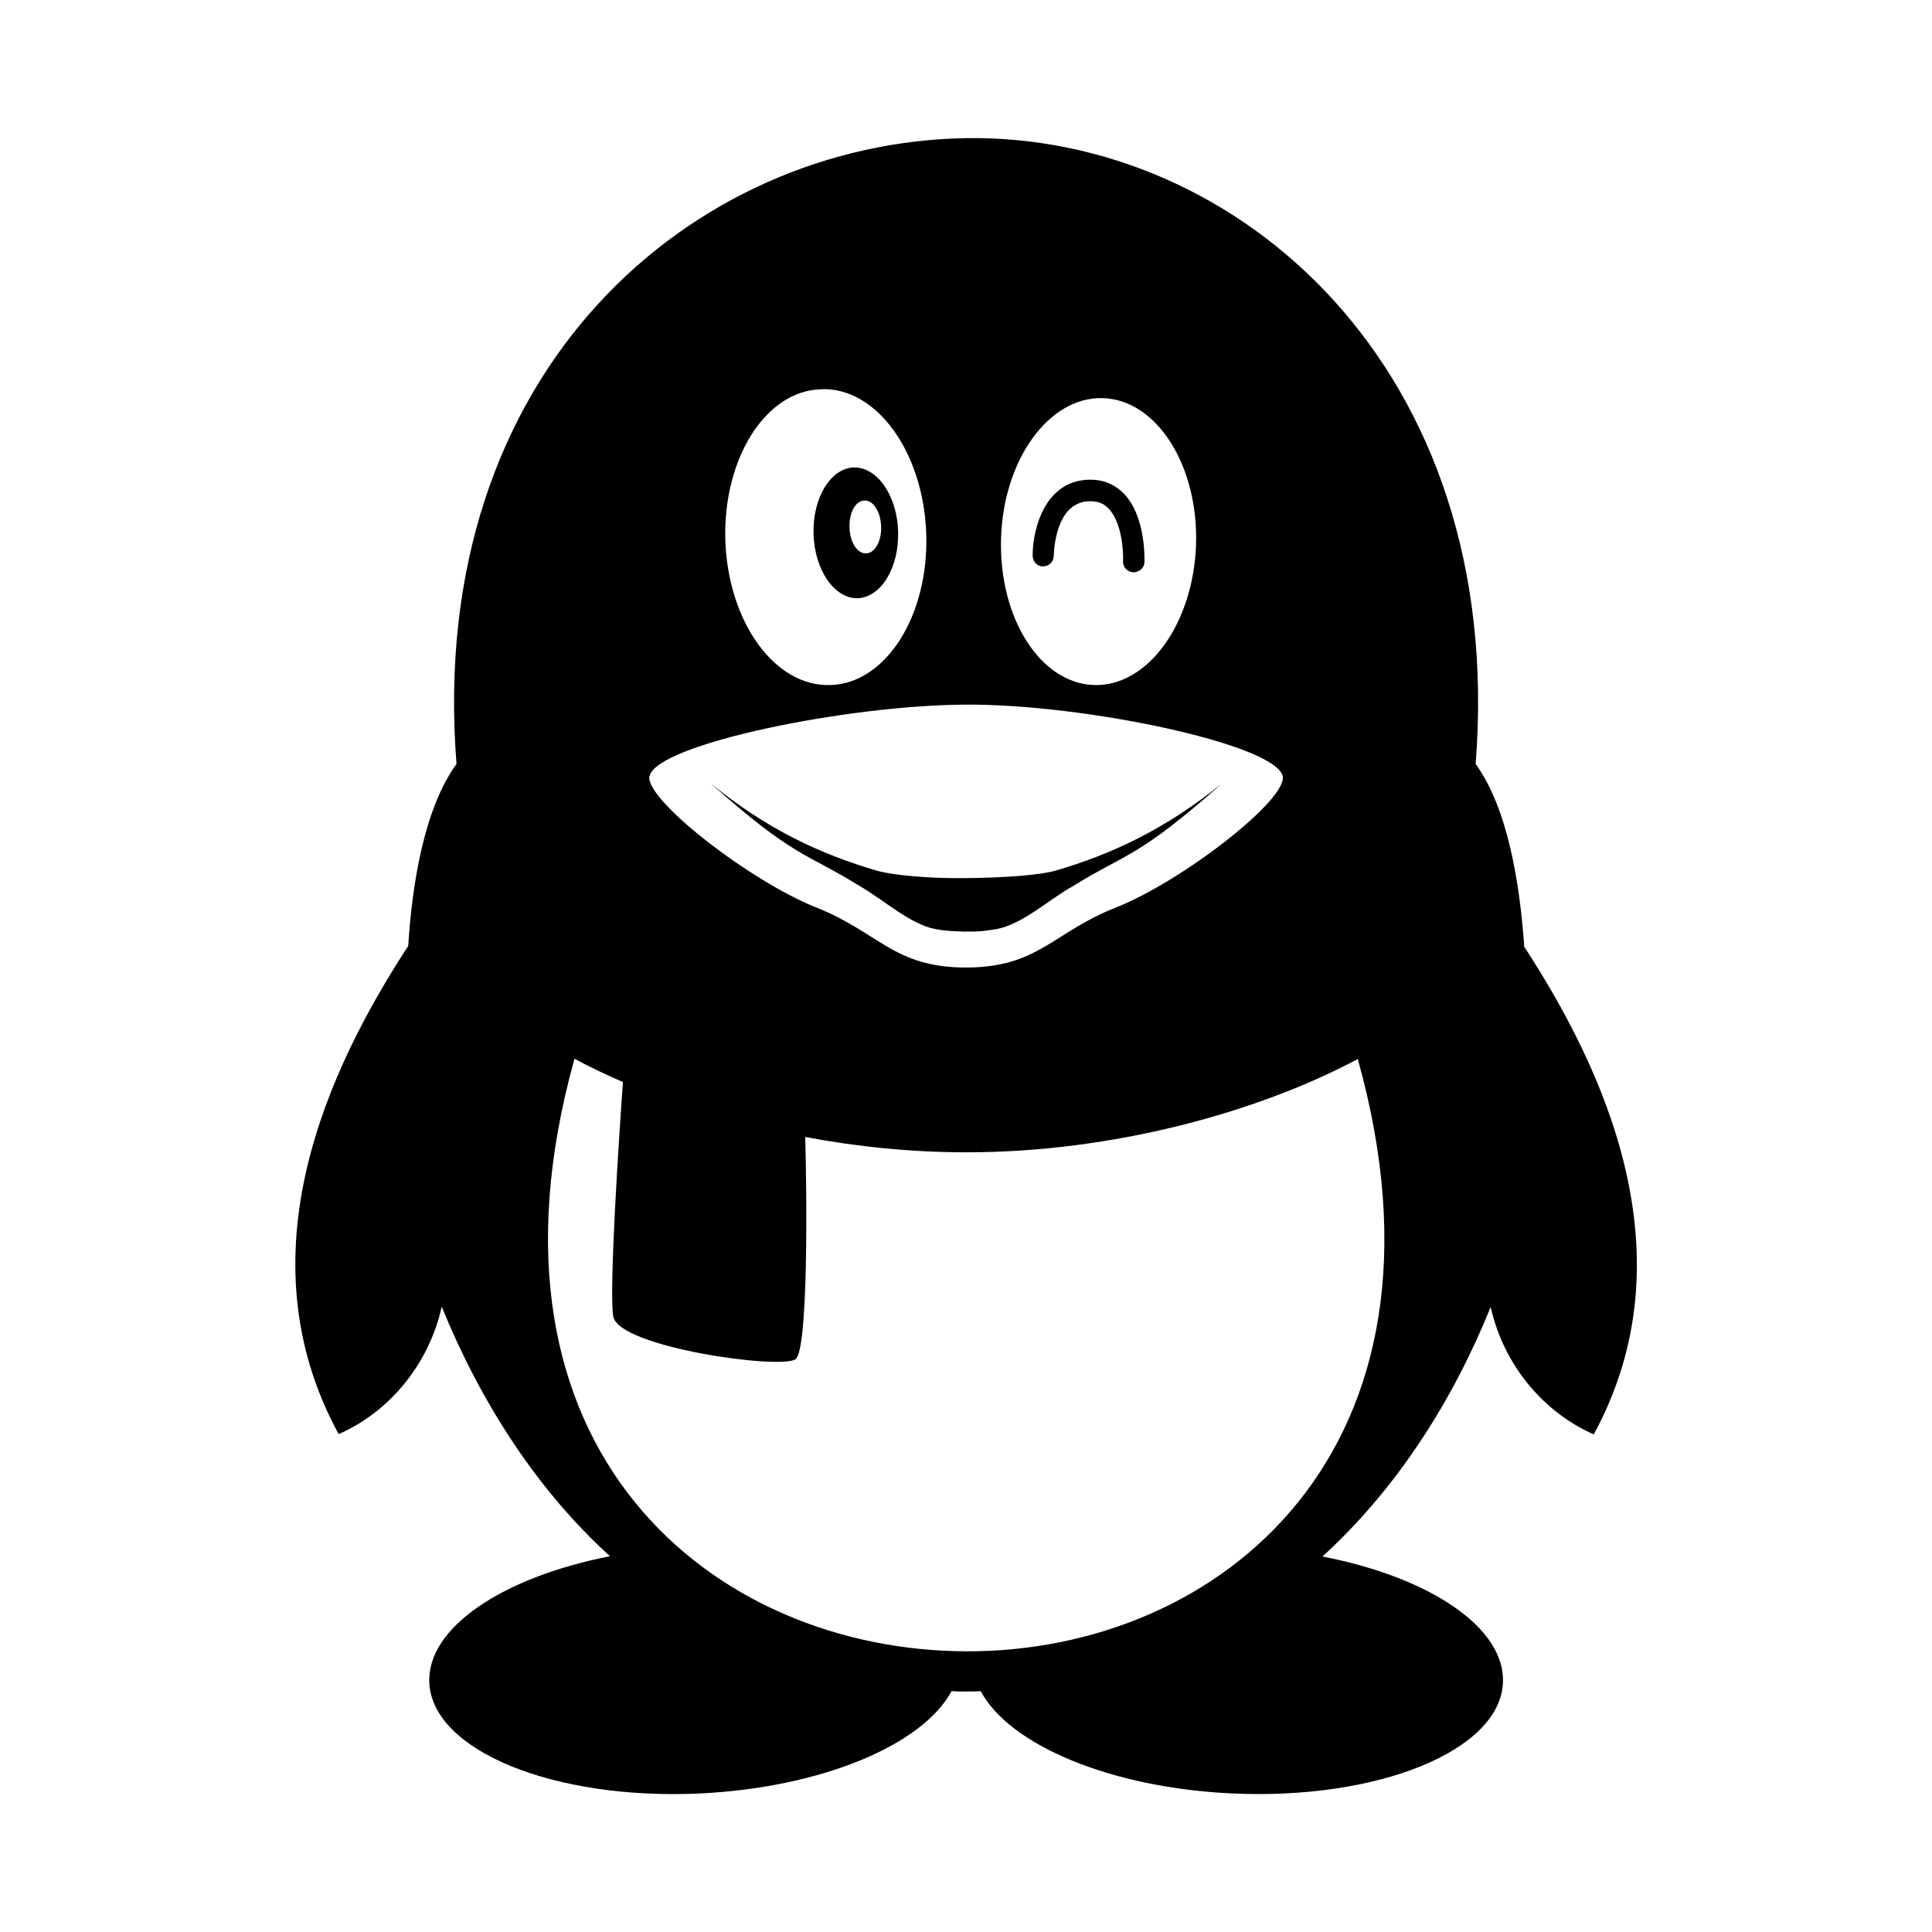<?xml version="1.0" encoding="utf-8"?><!-- Uploaded to: SVG Repo, www.svgrepo.com, Generator: SVG Repo Mixer Tools -->
<svg fill="#000000" width="800px" height="800px" viewBox="0 0 14 14" role="img" focusable="false" aria-hidden="true" xmlns="http://www.w3.org/2000/svg"><path d="m 6.188,3.387 c -0.17,0.006 -0.3,0.221 -0.293,0.483 0.008,0.262 0.152,0.469 0.321,0.465 0.169,-0.008 0.3,-0.222 0.292,-0.484 -0.007,-0.26 -0.152,-0.468 -0.32,-0.463 l 0,-10e-4 z m 0.088,0.623 c -0.063,0.003 -0.118,-0.081 -0.12,-0.188 -0.004,-0.107 0.044,-0.194 0.108,-0.195 0.064,-0.003 0.118,0.082 0.121,0.188 0.004,0.105 -0.045,0.194 -0.109,0.195 z m 1.94,0.137 -0.004,0 c -0.042,-0.002 -0.076,-0.037 -0.074,-0.079 0.004,-0.074 -0.009,-0.282 -0.104,-0.382 -0.035,-0.038 -0.078,-0.054 -0.134,-0.054 -0.257,0 -0.263,0.377 -0.264,0.393 0,0.045 -0.033,0.079 -0.078,0.079 -0.046,0 -0.075,-0.037 -0.075,-0.08 0,-0.19 0.089,-0.548 0.419,-0.548 0.097,0 0.178,0.035 0.244,0.103 0.159,0.167 0.148,0.484 0.147,0.495 -5e-4,0.04 -0.035,0.071 -0.077,0.073 z m -1.216,2.603 c 0.099,0.003 0.151,-0.006 0.224,-0.018 0.188,-0.036 0.378,-0.215 0.558,-0.315 0.388,-0.24 0.459,-0.196 1.073,-0.74 -0.414,0.335 -0.803,0.514 -1.206,0.632 -0.11,0.032 -0.372,0.052 -0.648,0.054 -0.276,0.004 -0.538,-0.022 -0.648,-0.054 -0.404,-0.119 -0.792,-0.296 -1.204,-0.633 0.613,0.545 0.686,0.5 1.073,0.74 0.18,0.102 0.371,0.282 0.558,0.317 0.071,0.013 0.124,0.015 0.22,0.018 z m 4.045,0.105 c -0.032,-0.454 -0.119,-0.998 -0.352,-1.319 0.226,-2.868 -1.725,-4.565 -3.693,-4.535 -1.968,0.032 -3.917,1.668 -3.692,4.535 C 3.075,5.857 2.987,6.398 2.958,6.855 2.381,7.739 1.744,9.09 2.454,10.392 2.815,10.235 3.106,9.893 3.201,9.469 3.476,10.144 3.878,10.784 4.42,11.277 c -0.777,0.152 -1.328,0.518 -1.309,0.917 0.023,0.492 0.903,0.852 1.963,0.802 0.883,-0.043 1.613,-0.353 1.821,-0.741 0.023,0.003 0.19,0.003 0.212,0 0.207,0.389 0.938,0.7 1.821,0.741 1.061,0.049 1.941,-0.311 1.963,-0.802 0.018,-0.4 -0.532,-0.765 -1.308,-0.915 0.543,-0.495 0.946,-1.133 1.219,-1.808 0.095,0.424 0.386,0.765 0.747,0.923 0.708,-1.302 0.07,-2.653 -0.506,-3.537 l -0.002,0 0,-0.002 0.004,0 z M 7.991,2.885 c 0.391,0.011 0.694,0.488 0.676,1.062 -0.02,0.574 -0.351,1.03 -0.74,1.017 -0.39,-0.013 -0.69,-0.487 -0.673,-1.063 0.017,-0.574 0.35,-1.028 0.737,-1.016 z m -2.041,-0.065 c 0.402,-0.015 0.742,0.456 0.762,1.049 0.019,0.593 -0.293,1.084 -0.694,1.095 -0.402,0.015 -0.742,-0.455 -0.762,-1.048 -0.018,-0.593 0.292,-1.085 0.693,-1.095 l 5e-4,-0.001 z M 4.707,5.624 c 0.052,-0.233 1.438,-0.515 2.293,-0.518 0.858,-0.005 2.241,0.287 2.295,0.518 0.035,0.171 -0.725,0.759 -1.203,0.95 -0.462,0.18 -0.565,0.437 -1.092,0.437 -0.526,0 -0.63,-0.256 -1.09,-0.437 C 5.431,6.382 4.672,5.793 4.706,5.624 l 0.001,0 z m 2.293,6.342 c -1.826,-0.006 -3.63,-1.448 -2.837,-4.294 0.11,0.06 0.228,0.115 0.351,0.169 -0.026,0.358 -0.103,1.515 -0.07,1.699 0.038,0.222 1.215,0.387 1.321,0.309 0.093,-0.068 0.082,-1.204 0.07,-1.61 0.377,0.071 0.771,0.111 1.166,0.111 1.06,0.001 2.115,-0.29 2.838,-0.676 0.795,2.844 -1.01,4.298 -2.837,4.292 l -0.001,0 z"/></svg>